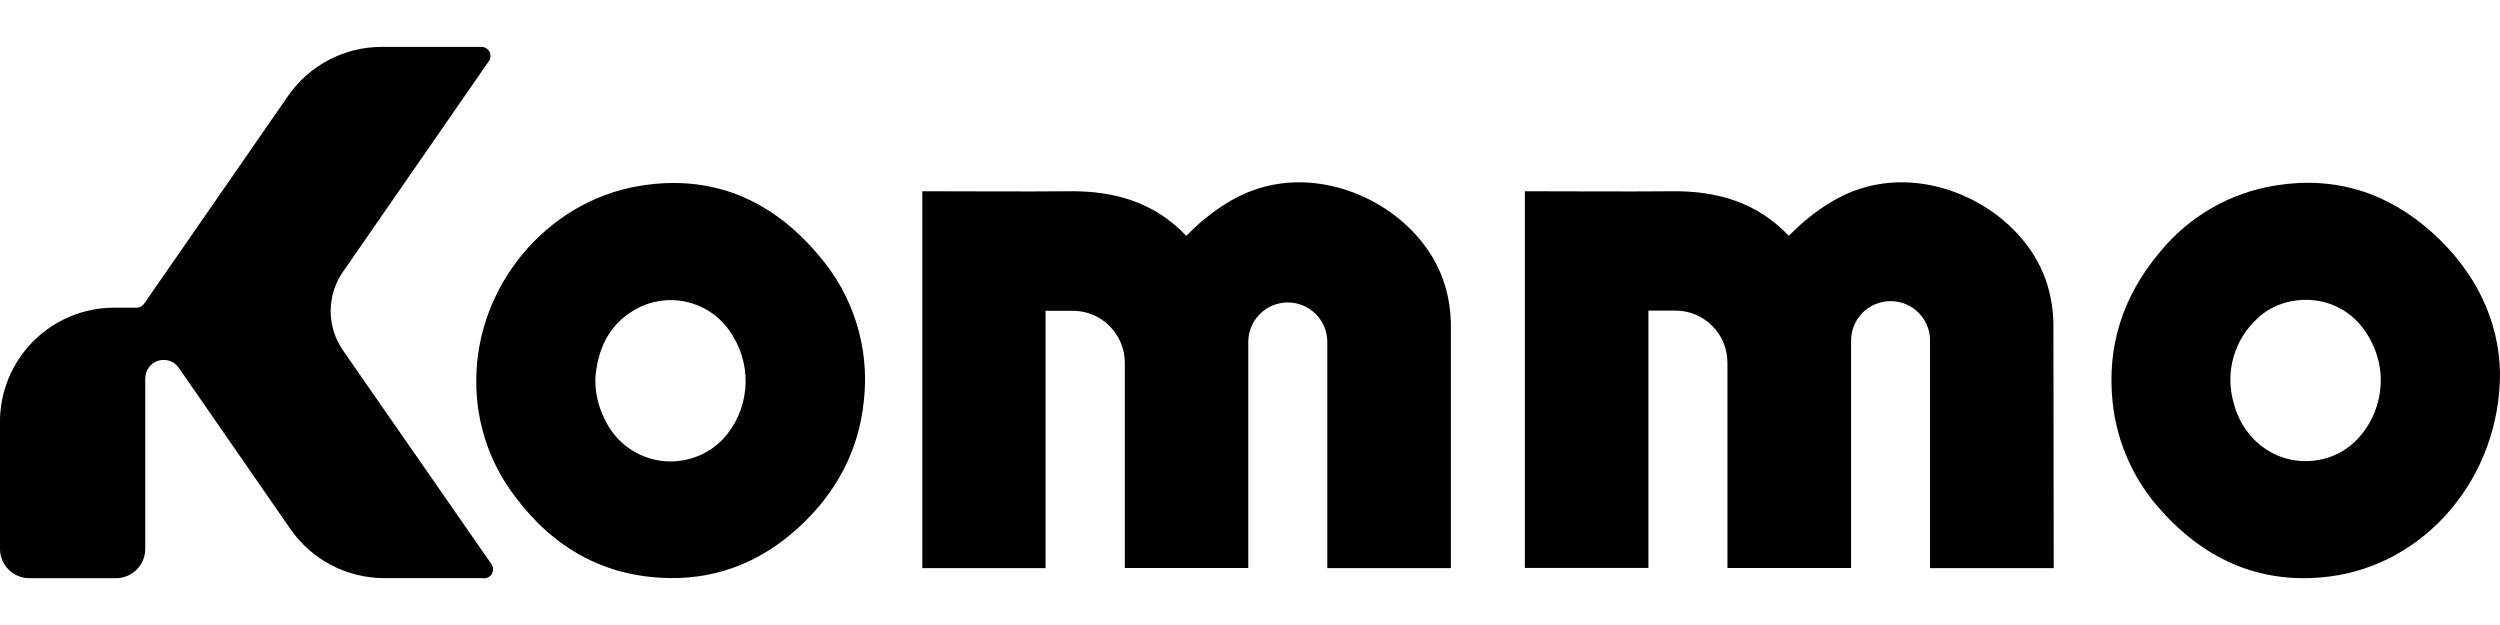 <svg xmlns="http://www.w3.org/2000/svg" id="Layer_1" data-name="Layer 1" viewBox="0 0 512 128"><path d="M99.12,118.4h-20.42c-3.78,0-7.51-.92-10.86-2.67-3.35-1.75-6.22-4.29-8.38-7.4l-12.82-18.52-10.03-14.48c-.46-.66-1.11-1.16-1.87-1.42-.76-.26-1.58-.27-2.35-.03-.77,.24-1.44,.72-1.91,1.37-.47,.65-.73,1.43-.73,2.24v34.91c0,1.6-.63,3.13-1.76,4.26s-2.66,1.76-4.26,1.76H6.02c-1.6,0-3.13-.64-4.26-1.77-1.13-1.13-1.76-2.66-1.77-4.26v-25.99c0-3.07,.61-6.11,1.78-8.95,1.18-2.84,2.9-5.42,5.07-7.59,2.17-2.17,4.75-3.9,7.59-5.07,2.84-1.18,5.88-1.78,8.95-1.78h4.61c.3,0,.59-.07,.85-.21,.26-.14,.49-.34,.66-.58l17.08-24.64,12.39-17.9c2.15-3.11,5.02-5.66,8.37-7.41,3.35-1.76,7.08-2.67,10.86-2.67h20.41c.34,0,.67,.09,.95,.27,.29,.17,.52,.42,.68,.72,.16,.3,.23,.63,.21,.97-.02,.34-.13,.66-.32,.94l-29.9,43.18c-1.64,2.36-2.51,5.16-2.51,8.03s.88,5.67,2.51,8.03l30.42,43.8c.19,.28,.31,.61,.33,.95,.02,.34-.06,.68-.22,.98-.16,.3-.4,.55-.7,.72-.29,.17-.63,.26-.97,.25Z"></path><path d="M297.16,116.36h-25.33v-46.33c0-2.15-.85-4.2-2.37-5.72-1.52-1.52-3.57-2.37-5.72-2.37s-4.2,.85-5.72,2.37c-1.52,1.52-2.37,3.57-2.37,5.72v46.29h-25.29v-42.06c0-1.4-.29-2.78-.83-4.07-.54-1.29-1.33-2.46-2.32-3.45-.99-.99-2.17-1.77-3.46-2.3-1.29-.53-2.68-.8-4.08-.79h-5.54v52.7h-25.24V39.17h1.34c9.58,0,19.15,.09,28.73,0,9.23-.11,17.44,2.23,23.98,9.12,1.06-1,2.07-2.03,3.16-2.95,4.31-3.63,9.06-6.46,14.7-7.51,14.66-2.82,31.05,6.77,35.17,20.75,.77,2.61,1.16,5.32,1.17,8.04,0,16.27,0,49.4,0,49.74Z"></path><path d="M420.6,116.36h-25.33v-46.33c.04-1.08-.14-2.17-.53-3.18-.39-1.01-.98-1.94-1.74-2.72-.75-.78-1.66-1.4-2.65-1.82-1-.42-2.07-.64-3.16-.64s-2.16,.22-3.16,.64c-1,.42-1.9,1.04-2.66,1.82-.75,.78-1.34,1.7-1.73,2.72-.39,1.01-.57,2.09-.54,3.18v46.29h-25.32v-42.06c0-2.82-1.12-5.53-3.12-7.53-2-2-4.7-3.12-7.53-3.12h-5.54v52.7h-25.3V39.17h1.34c9.58,0,19.15,.09,28.73,0,9.23-.11,17.44,2.23,23.98,9.12,1.06-1,2.07-2.03,3.16-2.95,4.31-3.63,9.06-6.46,14.7-7.51,14.66-2.82,31.05,6.77,35.18,20.75,.76,2.61,1.15,5.32,1.16,8.04l.06,49.74Z"></path><path d="M97.54,77.93c0-19.24,14.28-36.61,33.27-39.83,14.96-2.54,27.3,2.77,36.9,14.25,3.48,4.02,6.1,8.72,7.69,13.8,1.59,5.08,2.11,10.43,1.54,15.72-1.01,10.48-5.75,19.19-13.47,26.23-7.38,6.76-16.2,10.43-26.3,10.29-13.35-.2-23.82-6.15-31.71-16.73-5.2-6.81-7.98-15.16-7.92-23.73Zm24.39,0c0,2.7,.64,5.36,1.85,7.78,1,2.22,2.52,4.16,4.44,5.66,1.92,1.49,4.18,2.49,6.58,2.91,2.4,.42,4.86,.24,7.18-.52,2.31-.76,4.41-2.07,6.09-3.83,2.59-2.82,4.19-6.4,4.55-10.21,.37-3.81-.52-7.63-2.52-10.89-1.94-3.37-5.13-5.83-8.88-6.85-3.75-1.02-7.75-.51-11.13,1.41-5.54,3.16-7.8,8.34-8.19,14.5l.04,.04Z"></path><path d="M512,76.33c.05,21.48-15.28,39.27-34.92,41.74-13.61,1.72-24.97-3.11-34.13-13.15-5.8-6.2-9.41-14.13-10.29-22.57-1.21-11.57,2.17-21.77,9.6-30.62,5.99-7.4,14.51-12.31,23.91-13.77,12.13-1.92,22.83,1.5,31.9,9.63,9.07,8.13,13.72,18.18,13.93,28.74Zm-24.41,1.6c-.01-2.61-.6-5.18-1.73-7.53-5.13-10.99-17.75-10.9-23.6-5.13-2.31,2.13-3.99,4.86-4.84,7.88-.86,3.02-.85,6.23,0,9.25,2.32,9.14,11.07,14.08,19.62,11.24,6.12-2.02,10.54-8.62,10.54-15.71Z"></path></svg>